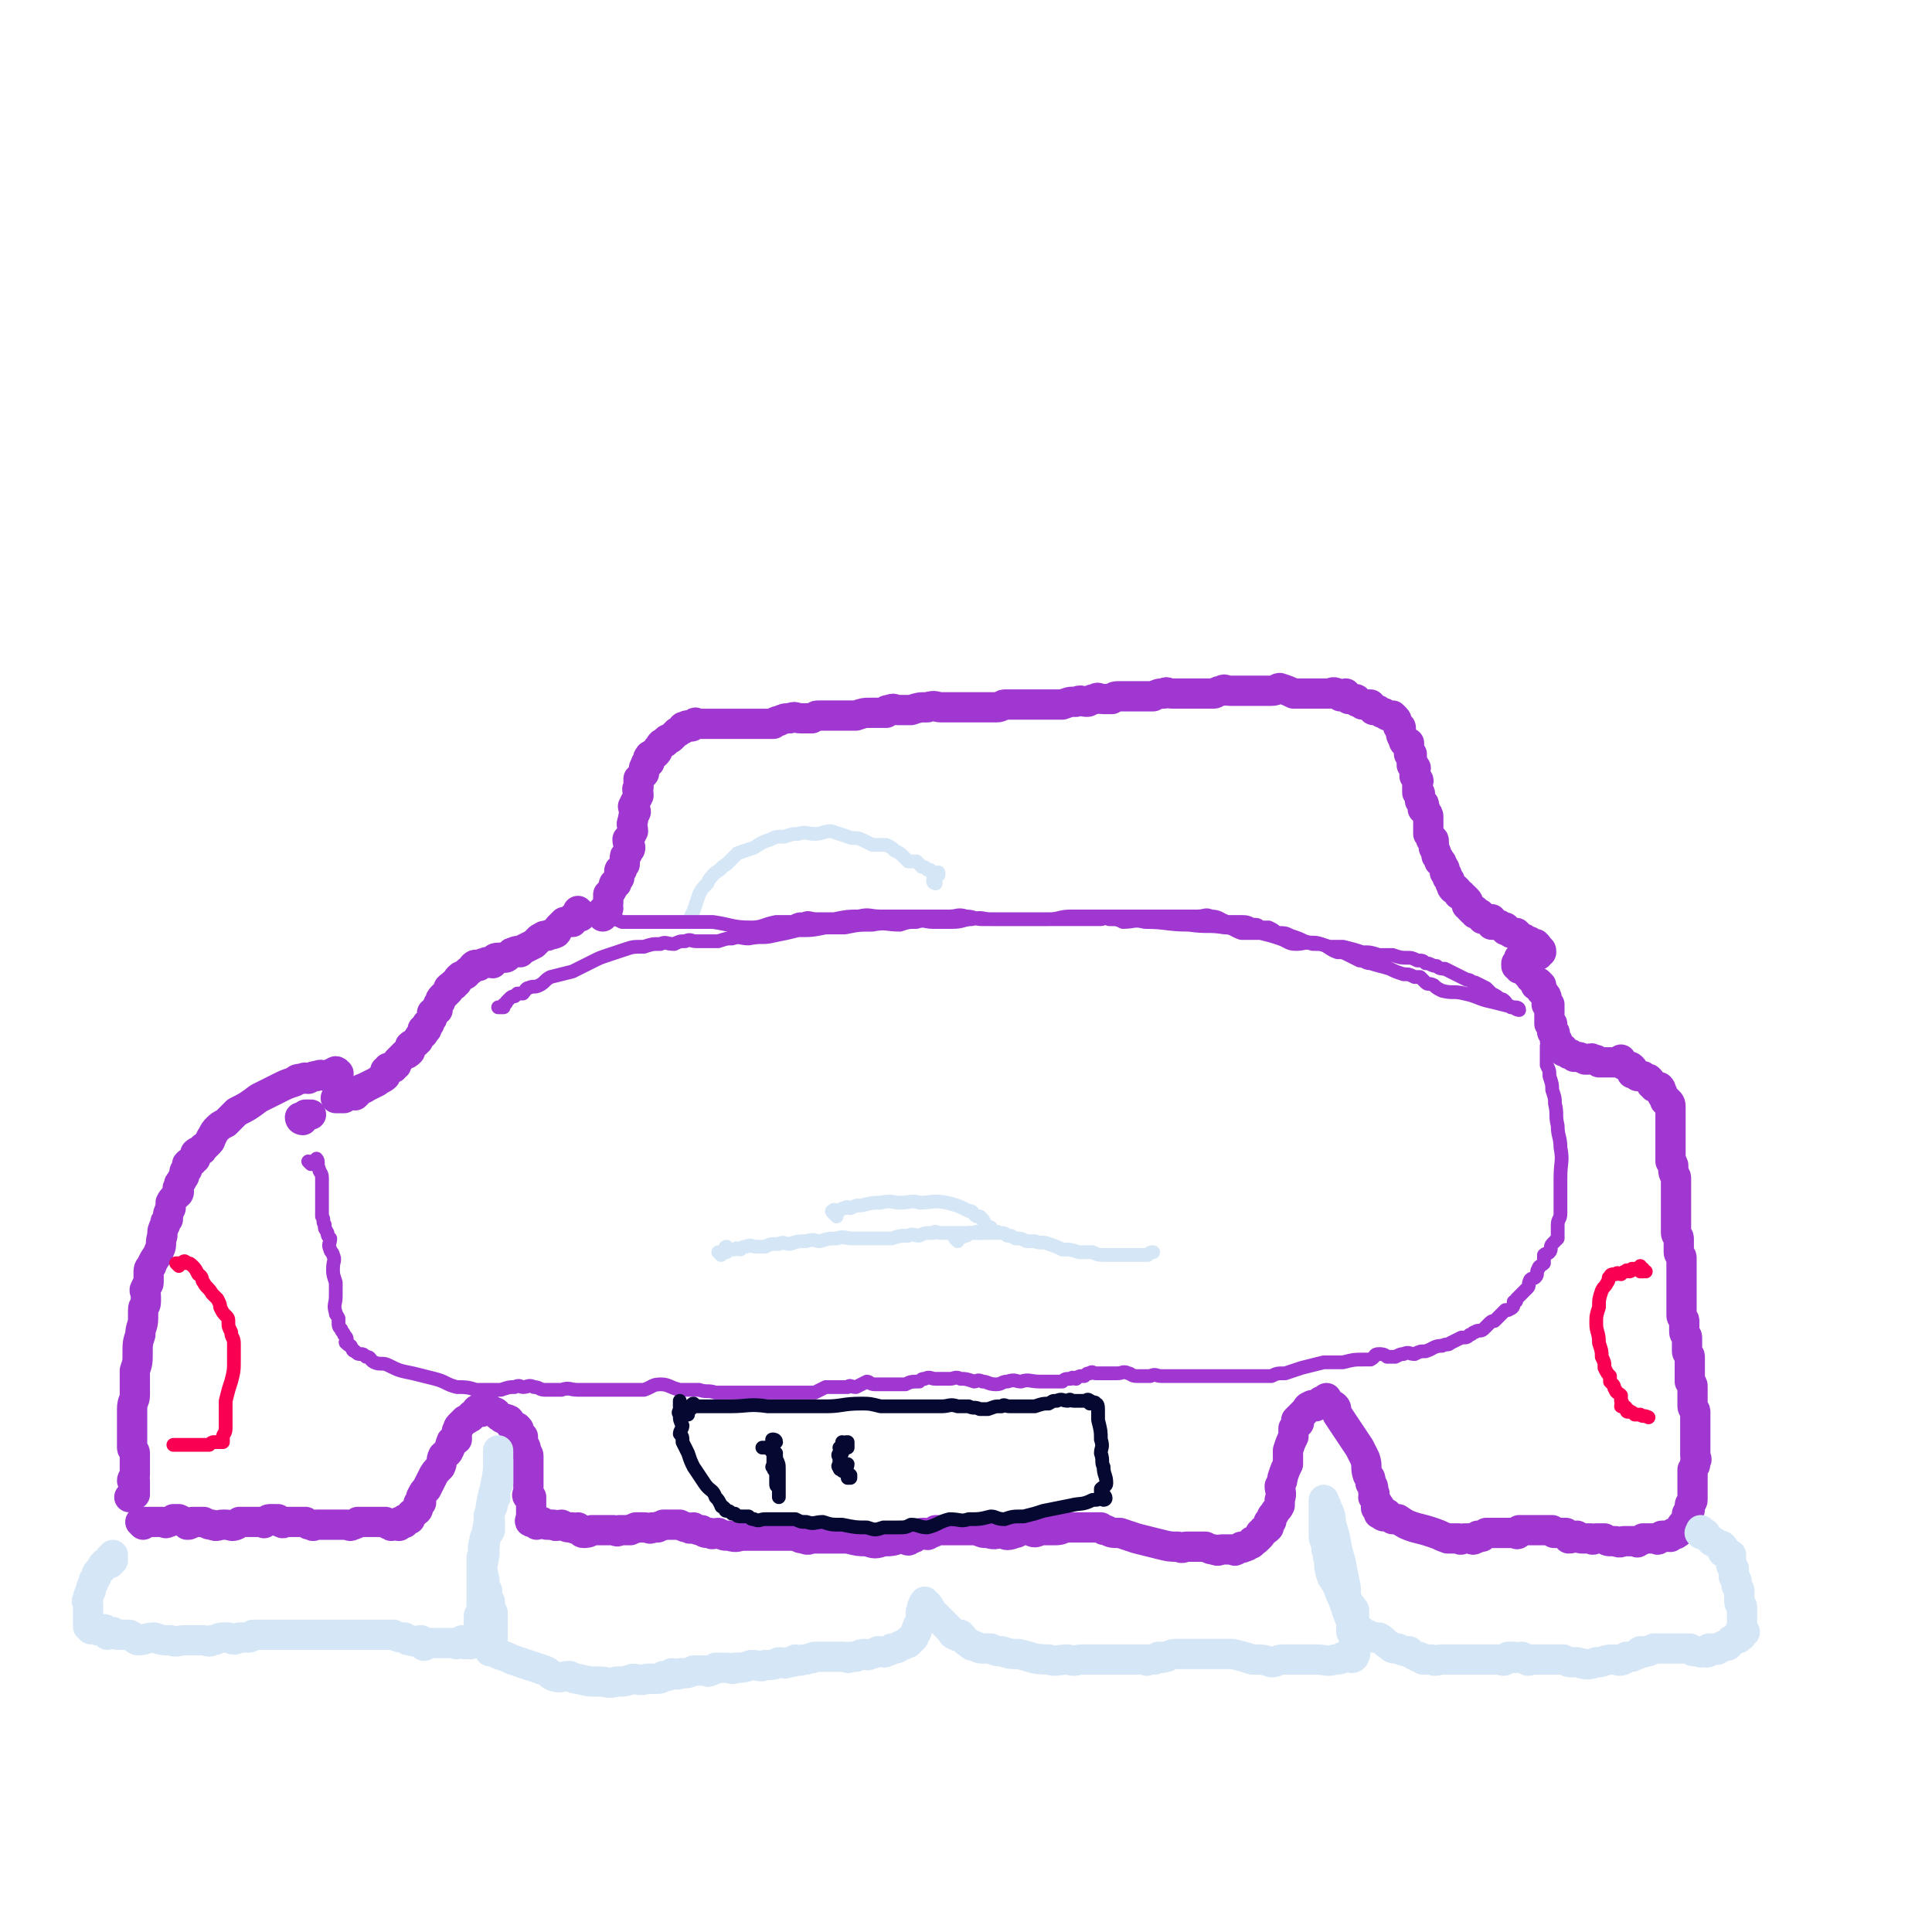 <svg viewBox='0 0 702 702' version='1.1' xmlns='http://www.w3.org/2000/svg' xmlns:xlink='http://www.w3.org/1999/xlink'><g fill='none' stroke='#9F37D0' stroke-width='11' stroke-linecap='round' stroke-linejoin='round'><path d='M110,407c0,0 -1,0 -1,-1 0,0 1,0 2,-1 1,0 1,0 2,0 '/><path d='M123,391c0,0 -1,0 -1,-1 0,0 1,0 1,0 -1,-1 -1,-1 -2,0 -1,0 -1,0 -2,1 -2,0 -2,-1 -4,0 -1,0 -1,0 -3,1 -1,0 -1,-1 -2,0 -2,0 -2,0 -3,1 -3,1 -3,1 -5,2 -4,2 -4,2 -8,4 -4,3 -4,3 -8,5 -2,2 -2,2 -4,4 -2,1 -2,1 -3,2 -1,1 -1,1 -2,3 -1,1 0,1 -1,2 -1,1 -1,1 -2,2 -1,0 0,1 -1,1 -1,1 -1,0 -2,1 0,1 0,1 0,2 0,0 -1,0 -1,1 -1,0 -1,0 -2,1 0,1 0,1 0,1 0,1 0,1 0,1 0,0 -1,0 -1,1 0,0 0,1 0,1 0,1 -1,1 -1,2 -1,1 -1,1 -1,2 -1,1 0,1 0,2 0,1 -1,1 -1,1 -1,2 -1,1 -2,3 0,1 0,1 0,2 -1,2 -1,2 -1,4 -1,1 -1,1 -1,2 -1,2 -1,2 -1,4 -1,3 0,3 -1,5 -1,3 -2,3 -3,6 -1,1 -1,1 -1,3 0,1 0,1 0,3 0,1 -1,1 -1,2 -1,1 0,1 0,3 0,1 0,1 0,2 0,2 -1,1 -1,3 0,1 0,1 0,3 0,3 -1,3 -1,6 -1,3 -1,3 -1,7 0,3 0,3 -1,6 0,5 0,5 0,9 0,2 -1,2 -1,5 0,2 0,2 0,4 0,2 0,2 0,3 0,1 0,1 0,2 0,1 0,1 0,3 0,0 0,0 0,1 0,1 0,1 0,1 0,1 1,1 1,2 0,0 0,0 0,1 0,1 0,1 0,2 0,1 0,1 0,2 0,0 0,0 0,1 0,1 0,1 0,2 0,1 -1,1 -1,2 0,0 1,0 1,0 0,0 0,1 0,1 0,0 0,0 0,1 0,1 0,1 0,2 0,0 0,0 0,1 -1,0 -1,0 -2,1 '/><path d='M52,554c0,0 -1,-1 -1,-1 1,0 1,0 2,0 0,1 0,0 1,0 1,0 1,0 2,0 2,0 2,0 3,0 1,0 1,1 2,0 1,0 1,0 2,-1 1,0 1,0 2,0 2,1 2,1 3,2 1,0 1,0 2,-1 1,0 1,0 3,0 0,0 0,0 1,0 2,1 2,1 3,1 2,1 2,0 4,0 1,0 1,0 1,0 2,0 2,1 4,0 0,0 0,0 1,-1 1,0 1,0 2,0 1,0 1,0 2,0 1,0 1,0 2,0 1,0 1,0 1,0 1,0 1,0 1,0 1,0 1,1 1,0 1,0 1,-1 2,-1 1,0 1,0 2,0 1,1 1,0 1,0 1,1 0,1 1,1 1,1 1,0 2,0 0,0 0,0 1,0 0,0 0,0 1,0 1,0 1,0 2,0 1,0 1,0 1,0 1,0 1,0 2,0 0,0 0,0 0,0 1,1 1,1 2,1 1,1 1,0 2,0 0,0 0,0 1,0 1,0 1,0 1,0 1,0 1,0 2,0 1,0 1,0 2,0 1,0 1,0 2,0 1,0 1,0 1,0 1,0 1,0 2,0 1,0 1,1 2,0 1,0 1,0 2,-1 0,0 1,0 1,0 1,0 1,0 1,0 1,0 1,0 2,0 0,0 0,0 0,0 1,0 1,0 2,0 0,0 0,0 0,0 1,0 1,0 2,0 1,0 1,0 1,0 1,0 1,0 1,0 1,1 1,1 2,1 0,1 1,0 1,0 1,0 1,0 2,0 0,0 0,1 0,0 1,0 0,0 0,-1 1,0 1,0 1,0 1,0 1,1 1,0 0,0 0,0 0,-1 0,0 1,0 2,0 0,-1 0,-1 0,-1 1,-1 0,-1 1,-1 0,-1 1,0 1,-1 1,0 1,-1 1,-2 0,-1 0,-1 1,-1 0,-1 0,-1 0,-2 1,-2 1,-2 2,-3 1,-2 1,-2 2,-4 1,-2 1,-2 3,-4 1,-2 0,-2 1,-4 1,-1 2,-1 2,-2 1,-1 0,-1 1,-3 0,-1 1,0 2,-1 0,-2 0,-2 0,-3 1,-1 0,-1 1,-2 1,-1 1,-1 2,-2 1,0 1,-1 2,-1 0,-1 1,-1 1,-1 1,-1 1,-2 2,-2 0,0 1,1 1,1 0,-1 0,-1 1,-1 0,-1 0,0 1,0 1,0 1,0 2,1 2,0 1,1 3,2 1,1 1,0 3,1 1,1 0,2 1,2 1,1 2,0 2,1 1,0 0,1 1,2 0,1 0,1 1,1 0,2 0,2 1,4 0,2 1,2 1,3 0,2 0,2 0,4 0,2 0,2 0,3 0,2 0,2 0,4 0,1 0,1 0,2 0,1 -1,1 0,2 0,0 0,0 1,0 0,1 0,1 0,2 0,0 0,0 0,1 0,0 0,0 0,1 0,0 0,0 0,0 0,2 0,2 0,3 0,0 0,0 0,0 0,1 -1,2 0,2 0,0 1,-1 1,-1 1,1 0,1 1,2 0,0 1,-1 2,-1 1,1 1,1 2,1 1,0 1,0 2,0 1,1 2,0 3,0 2,1 2,1 4,1 1,1 1,0 2,0 1,1 1,2 2,2 1,0 2,0 3,-1 1,0 1,0 3,0 0,0 0,0 1,0 2,0 2,0 4,0 1,0 1,1 2,0 2,0 2,0 4,0 1,-1 1,0 2,-1 2,0 2,0 3,0 2,0 2,1 3,0 1,0 1,0 2,0 1,-1 1,0 2,-1 1,0 1,0 2,0 1,0 1,0 2,0 1,0 1,0 2,0 2,1 2,1 3,1 1,1 1,0 2,0 2,1 1,1 3,1 1,1 1,1 3,1 1,1 1,0 3,0 2,1 2,1 4,1 3,1 3,0 5,0 2,0 2,0 5,0 2,0 2,0 4,0 2,0 2,0 3,0 2,0 2,0 4,0 2,0 2,0 3,0 2,1 2,1 3,1 2,1 2,0 3,0 3,0 3,0 5,0 4,0 4,0 8,0 4,1 4,1 7,1 3,1 3,1 6,0 3,0 3,0 6,-1 1,0 1,0 2,0 1,1 1,1 2,0 1,0 1,0 2,-1 1,0 1,-1 2,-1 1,0 1,0 1,0 1,1 1,1 2,0 1,0 1,0 2,-1 1,0 1,0 2,0 2,0 2,0 4,0 2,0 2,0 3,0 3,0 3,0 6,0 2,1 2,1 4,1 3,1 3,0 5,0 2,1 2,1 5,0 1,0 1,-1 2,-1 2,0 2,0 3,0 2,1 2,1 4,0 2,0 2,0 4,0 3,0 3,0 5,-1 2,0 2,0 3,0 2,0 2,0 4,0 2,0 2,0 3,0 2,0 2,0 3,0 1,1 1,1 2,1 2,1 2,1 5,1 3,1 3,1 6,2 4,1 4,1 8,2 4,1 4,1 7,1 2,1 2,0 3,0 2,0 2,0 3,0 2,0 2,0 4,0 2,1 2,1 3,1 2,1 2,0 3,0 1,0 1,0 2,0 1,0 1,0 2,0 0,0 1,1 1,0 1,0 1,0 2,-1 0,0 0,1 1,0 1,0 1,0 2,-1 1,0 1,0 1,-1 1,0 1,0 2,-1 0,0 0,0 1,-1 0,0 0,0 0,-1 1,0 1,0 1,-1 1,0 1,0 2,-1 0,0 0,-1 0,-2 1,0 1,0 1,-1 0,-1 0,-1 1,-2 1,-2 1,-1 2,-3 0,-1 0,-1 0,-2 1,-3 0,-3 0,-5 1,-2 1,-2 1,-3 1,-3 1,-3 2,-5 0,-3 0,-3 0,-5 1,-3 1,-3 2,-5 0,-2 0,-2 0,-3 1,-1 1,-1 2,-2 0,0 -1,-1 -1,-1 1,-1 1,-1 2,-2 0,0 0,0 0,0 1,-1 1,-1 1,-1 1,-1 1,-2 2,-2 1,-1 1,0 2,0 0,-1 0,0 0,0 1,-1 1,-1 1,-1 1,-1 1,-1 2,-1 1,0 1,-1 1,-1 0,0 0,1 1,2 0,1 1,0 2,1 1,1 0,1 1,3 2,3 2,3 4,6 2,3 2,3 4,6 1,2 1,2 2,4 1,3 0,3 1,6 1,1 1,1 1,3 1,1 1,1 1,3 1,1 0,1 0,2 1,1 1,1 1,2 1,0 0,0 0,1 0,0 0,1 0,1 1,0 1,-1 1,-1 1,1 0,1 0,2 0,0 0,0 0,1 1,0 1,1 2,1 0,0 0,-1 1,-1 1,1 1,1 2,2 1,0 1,0 2,0 3,2 3,2 6,3 4,1 4,1 7,2 3,1 2,1 5,2 2,0 2,0 4,0 1,1 1,0 2,0 1,0 1,0 2,0 0,0 0,0 0,0 1,0 1,1 2,0 1,0 0,0 1,-1 1,0 1,1 2,0 0,0 0,0 1,-1 2,0 2,0 3,0 1,0 1,0 2,0 1,0 1,0 2,0 0,0 0,0 1,0 1,0 1,0 2,0 1,0 1,1 2,0 0,0 0,0 0,-1 1,0 1,0 2,0 1,0 1,0 2,0 0,0 0,0 1,0 0,0 0,0 1,0 0,0 0,0 1,0 1,0 1,0 2,0 0,0 0,0 1,0 1,0 1,0 2,0 1,1 0,1 1,1 2,0 2,0 4,0 1,1 0,1 1,2 2,0 2,-1 3,-1 1,1 1,1 2,1 1,0 1,0 3,0 1,1 1,0 2,0 2,0 2,0 3,0 1,1 1,1 3,1 1,0 1,0 1,0 2,1 2,0 3,0 1,0 1,0 2,0 1,0 1,0 2,0 1,0 1,1 1,0 1,0 1,0 2,-1 1,0 1,0 2,0 0,0 0,0 0,0 1,0 1,0 1,0 1,0 1,0 2,0 0,0 0,1 1,0 1,0 0,-1 1,-1 1,0 1,0 2,0 0,1 0,0 1,0 0,0 0,1 0,0 1,0 0,0 1,-1 0,0 0,0 1,0 0,0 0,1 0,0 1,0 1,0 1,-1 0,0 0,0 1,-1 0,-1 0,-1 1,-1 0,0 0,0 0,-1 0,0 0,0 1,-1 0,-1 0,-1 0,-2 1,-1 1,-1 1,-2 0,0 0,-1 0,-1 0,-1 1,-1 1,-2 0,-1 0,-1 0,-2 0,0 0,0 0,-1 0,0 0,0 0,-1 0,-1 0,-1 0,-2 0,-1 0,-1 0,-1 0,-1 0,-1 0,-1 0,-2 0,-2 0,-3 1,-2 1,-1 1,-3 1,-1 0,-1 0,-2 0,-1 0,-1 0,-2 0,-1 0,-1 0,-2 0,-2 0,-2 0,-3 0,-1 0,-1 0,-2 0,-1 0,-1 0,-2 0,-1 0,-1 0,-2 0,-1 0,-1 0,-2 0,0 0,-1 0,-1 0,-1 -1,-1 -1,-2 0,-1 0,-1 0,-2 0,-1 0,-1 0,-2 0,0 0,0 0,-1 0,-1 0,-1 0,-2 0,0 0,0 0,0 0,-1 0,-1 -1,-2 0,-1 0,-1 0,-2 0,-1 0,-1 0,-2 0,0 0,0 0,-1 0,-1 0,-1 0,-2 0,-1 0,-1 0,-2 0,-1 -1,-1 -1,-2 0,0 0,0 0,-1 0,-1 0,-1 0,-2 0,-1 0,-1 0,-2 0,-1 -1,-1 -1,-2 0,-1 0,-1 0,-2 0,-1 0,-1 0,-2 0,-1 -1,-1 -1,-2 0,-1 0,-1 0,-2 0,-1 0,-1 0,-2 0,-2 0,-2 0,-3 0,-1 0,-1 0,-2 0,-1 0,-1 0,-2 0,0 0,0 0,-1 0,-1 0,-1 0,-2 0,-1 0,-1 0,-2 0,-1 0,-1 0,-2 0,0 0,0 0,-1 0,-1 0,-1 0,-2 0,-1 -1,-1 -1,-2 0,0 0,0 0,-1 0,-1 0,-1 0,-2 0,-1 0,-1 0,-2 0,-1 -1,-1 -1,-2 0,0 0,0 0,-1 0,-1 0,-1 0,-2 0,-1 0,-1 0,-2 0,0 0,0 0,0 0,-1 0,-1 0,-2 0,-1 0,-1 0,-1 0,0 0,0 0,0 0,-1 0,-1 0,-2 0,0 0,0 0,0 0,-2 0,-2 0,-3 0,0 0,0 0,0 0,-1 0,-1 0,-1 0,-1 0,-1 0,-2 0,-1 0,-1 0,-2 0,-1 0,-1 0,-2 0,-1 -1,-1 -1,-3 0,-1 0,-1 0,-1 0,-1 0,-1 -1,-2 0,-1 0,-1 0,-2 0,-1 0,-1 0,-3 0,-1 0,-1 0,-1 0,-1 0,-1 0,-2 0,-1 0,-1 0,-2 0,-1 0,-1 0,-3 0,0 0,0 0,-1 0,-1 0,-1 0,-2 0,-1 0,-1 0,-2 0,0 0,0 0,0 0,-1 0,-1 0,-1 0,-2 0,-2 -1,-3 0,0 0,0 -1,0 0,-1 0,-1 -1,-2 0,-1 0,0 0,-1 -1,-1 0,-1 -1,-2 -1,0 -1,0 -2,0 0,-1 0,-1 -1,-1 0,-1 0,-1 -1,-2 -1,0 -1,0 -2,-1 -1,0 -1,0 -2,0 -1,-1 -1,-1 -2,-1 0,-1 1,-1 0,-2 -1,-1 -1,0 -2,-1 -1,0 0,0 -1,0 0,-1 -1,-1 -1,-1 0,0 0,-1 0,-1 0,0 0,1 -1,1 0,0 -1,0 -1,0 -1,0 -1,0 -1,0 -1,0 -1,0 -1,0 -1,0 -1,0 -2,0 0,0 0,0 0,0 -1,0 -1,0 -1,0 0,0 0,0 -1,0 -1,-1 -1,-1 -2,-1 -1,-1 -1,0 -2,0 0,0 0,0 -1,0 -2,-1 -2,-1 -4,-1 -1,-1 -1,-1 -2,-1 -1,-1 -1,-1 -2,-1 0,0 0,-1 0,-1 -1,0 -1,0 -1,0 0,-1 0,-1 -1,-1 0,-1 0,0 0,0 0,-1 0,-1 0,-1 0,-1 0,-1 -1,-1 0,-1 0,-1 0,-1 0,-1 0,-1 0,-1 0,-1 0,-1 -1,-1 0,-1 0,-1 0,-1 0,-1 0,-1 0,-2 0,0 -1,0 -1,0 0,-1 0,-1 0,-2 0,-1 0,-1 0,-2 0,-1 0,-1 0,-2 0,0 0,0 0,-1 0,0 -1,0 -1,0 0,-1 0,-1 0,-2 0,0 0,0 0,0 0,-1 0,-1 -1,-2 0,-1 -1,-1 -1,-1 0,-1 0,-1 0,-2 0,0 0,0 -1,-1 0,0 0,1 -1,1 0,-1 0,-2 -1,-2 0,-1 -1,0 -1,-1 -1,-1 -1,-1 -1,-1 -1,-1 0,-1 -1,-2 -1,0 -1,0 -2,0 0,-1 0,-1 -1,-1 0,-1 0,0 0,0 0,-1 0,-1 0,-1 1,-1 1,0 1,0 1,-1 0,-2 0,-2 0,0 1,1 1,1 1,0 1,0 2,0 1,-1 1,-1 1,-1 1,-1 1,-1 2,-1 0,0 1,0 1,0 0,-1 -1,-1 -1,-1 0,-1 1,0 2,0 0,-1 0,-1 -1,-1 0,-1 0,-1 -1,-2 0,0 0,0 -1,0 -1,-1 -1,-1 -2,-1 -1,-1 -1,-1 -2,-1 -1,-1 -1,-1 -2,-2 -1,0 -1,0 -2,0 -1,-1 -1,-1 -2,-1 0,0 0,0 0,-1 -1,0 0,0 -1,0 -1,-1 -1,-1 -2,-1 -1,0 -1,0 -2,0 0,-1 1,-1 0,-2 0,0 -1,0 -2,0 0,0 -1,0 -1,0 -1,0 0,-1 -1,-1 0,-1 0,-1 -1,-1 0,0 -1,0 -1,0 0,-1 0,-1 0,-1 0,-1 -1,0 -1,0 -1,-1 -1,-1 -1,-1 0,-1 -1,-1 -1,-1 0,-1 1,-1 0,-2 0,0 0,0 -1,-1 0,0 -1,0 -1,-1 0,0 0,0 -1,0 0,-1 0,-1 -1,-2 0,0 -1,0 -1,0 -1,-1 0,-1 -1,-2 0,-1 0,-1 -1,-2 0,-1 0,-1 -1,-2 0,-2 0,-1 -1,-3 0,0 0,-1 -1,-1 0,-1 0,-1 -1,-2 0,-1 0,-1 -1,-3 0,-1 0,-1 0,-2 0,-1 0,-1 -1,-1 0,-1 0,-1 -1,-2 0,-1 0,-1 0,-2 0,0 0,0 0,-1 0,-1 0,-1 0,-2 0,0 0,0 0,-1 0,0 0,0 0,0 0,-1 0,-1 -1,-2 0,-1 0,-1 -1,-1 0,-1 1,-2 0,-2 0,-1 -1,-1 -1,-1 0,-1 0,-1 0,-2 0,-1 0,-1 -1,-1 0,-1 0,-1 0,-2 0,-1 0,-1 0,-1 0,-1 1,-1 0,-2 0,0 0,0 -1,-1 0,-1 0,-1 0,-2 0,-1 1,-1 0,-1 0,-1 0,-1 -1,-1 0,-1 0,-1 0,-2 0,0 0,0 0,-1 0,0 0,0 0,-1 0,0 0,0 -1,0 0,-1 0,-1 0,-1 0,-1 0,-1 0,-2 0,0 0,0 0,-1 '/><path d='M511,270c0,0 -1,0 -1,-1 0,0 0,0 0,0 0,-1 -1,-1 -1,-3 0,0 0,-1 0,-1 0,-1 0,-1 -1,-1 0,-1 0,-1 0,-1 -1,-1 0,-1 -1,-2 0,0 0,0 -1,-1 0,0 0,0 -1,0 0,0 0,0 -1,0 -1,-1 -1,-1 -2,-1 -1,-1 -1,-1 -2,-1 0,0 0,0 -1,0 0,-1 0,-1 -1,-2 -1,0 -2,0 -3,0 -1,-1 -1,-1 -2,-1 0,-1 0,-1 -1,-1 -1,0 -1,0 -2,0 -1,-1 0,-1 -1,-2 -1,0 -1,1 -2,1 0,0 0,-1 -1,-1 -2,-1 -2,0 -3,0 -2,0 -2,0 -3,0 -3,0 -3,0 -5,0 -3,0 -3,0 -5,0 -2,-1 -2,-1 -5,-2 -1,0 -1,1 -3,1 -1,0 -1,0 -3,0 -1,0 -1,0 -2,0 -1,0 -1,0 -2,0 -1,0 -1,0 -2,0 -1,0 -1,0 -2,0 0,0 0,0 -1,0 -1,0 -1,0 -2,0 0,0 0,0 -1,0 -2,0 -2,-1 -3,0 -2,0 -2,1 -3,1 -2,0 -2,0 -3,0 -2,0 -2,0 -4,0 -2,0 -2,0 -4,0 -2,0 -2,0 -4,0 -2,0 -2,-1 -3,0 -2,0 -2,0 -4,1 -2,0 -2,0 -3,0 -2,0 -2,0 -3,0 -2,0 -2,0 -3,0 -2,0 -2,0 -3,0 -2,0 -2,0 -3,1 -2,0 -2,0 -3,0 -2,0 -2,-1 -3,0 -2,0 -2,1 -3,1 -2,0 -2,-1 -4,0 -3,0 -2,0 -5,1 -2,0 -2,0 -5,0 -1,0 -1,0 -2,0 -1,0 -1,0 -2,0 -1,0 -1,0 -2,0 -1,0 -1,0 -2,0 -1,0 -1,0 -2,0 -1,0 -1,0 -2,0 -1,0 -1,0 -2,0 -1,0 -1,0 -2,0 -1,0 -1,1 -3,1 -1,0 -1,0 -2,0 -1,0 -1,0 -2,0 -2,0 -2,0 -3,0 -2,0 -2,0 -3,0 -1,0 -1,0 -2,0 -2,0 -2,0 -3,0 -1,0 -1,0 -2,0 -1,0 -1,0 -3,0 -2,0 -2,-1 -5,0 -3,0 -3,0 -6,1 -2,0 -2,0 -5,0 -1,0 -1,-1 -3,0 -1,0 -1,0 -1,1 -2,0 -2,0 -4,0 -1,0 -1,0 -2,0 -2,0 -2,0 -5,1 -1,0 -2,0 -3,0 -2,0 -2,0 -4,0 -2,0 -2,0 -3,0 -2,0 -2,0 -3,0 -2,0 -1,0 -3,1 -2,0 -2,0 -4,0 -2,0 -2,-1 -4,0 -2,0 -2,0 -4,1 -1,0 -1,0 -2,1 -1,0 -2,0 -3,0 -1,0 -1,0 -2,0 -1,0 -1,0 -2,0 -1,0 -1,0 -2,0 -1,0 -1,0 -2,0 -2,0 -2,0 -3,0 -1,0 -1,0 -2,0 -1,0 -1,0 -2,0 -1,0 -1,0 -2,0 -1,0 -1,0 -2,0 -1,0 -1,0 -2,0 0,0 0,0 -1,0 -1,0 -1,0 -1,0 -1,0 -1,0 -2,0 0,0 0,-1 -1,0 0,0 0,1 -1,1 -1,0 -1,-1 -2,0 -1,0 -1,0 -1,1 -1,0 -1,1 -2,1 -1,1 -1,1 -2,2 -1,1 -1,0 -2,1 0,0 0,1 -1,1 0,0 0,0 0,0 -1,0 -1,1 -2,2 0,1 0,1 -1,2 -1,0 -1,0 -1,0 -1,1 0,1 0,1 -1,0 -1,-1 -1,0 -1,0 0,1 0,2 -1,0 -1,0 -1,0 -1,1 0,1 0,1 -1,1 -1,1 -1,1 0,1 0,1 0,2 -1,1 -1,1 -2,2 0,1 0,1 0,3 -1,1 0,1 0,3 -1,2 -1,2 -2,4 0,1 1,1 1,2 -1,2 -1,2 -1,3 -1,2 0,2 0,4 -1,2 -1,2 -2,3 0,2 1,2 1,3 0,1 -1,1 -1,2 -1,1 -1,1 -1,2 0,1 0,1 0,2 -1,1 -1,1 -1,2 -1,0 -1,0 -1,1 0,0 0,0 0,1 0,1 0,1 0,1 -1,1 -1,1 -1,2 -1,0 -1,0 -1,1 -1,2 -1,2 -2,3 0,2 0,2 0,3 -1,1 0,1 0,2 -1,1 -1,0 -2,1 0,1 0,1 0,2 '/><path d='M211,332c0,0 -1,-1 -1,-1 0,0 1,1 1,2 -1,0 -2,-1 -2,0 -1,0 -1,1 -1,2 -1,0 -2,0 -3,0 -1,1 -1,1 -2,2 -1,1 0,1 -1,2 -2,1 -2,0 -3,1 -2,0 -1,0 -3,1 -1,1 -1,1 -2,2 -2,1 -2,1 -4,2 0,0 0,0 -1,1 -1,0 -1,-1 -2,0 -1,0 -1,0 -2,1 -1,1 -1,1 -2,1 -1,0 -1,0 -1,0 -2,0 -2,0 -3,1 0,0 0,1 0,1 -1,0 -2,-1 -3,0 -1,0 -1,0 -2,1 -1,0 -1,-1 -2,0 -1,1 0,1 -2,2 -1,2 -2,1 -3,2 -1,1 -1,1 -1,2 -1,0 -1,0 -1,1 -1,0 -1,0 -2,1 0,1 0,1 0,1 -1,1 -1,1 -2,2 -1,1 -1,1 -1,2 -1,1 -1,1 -1,3 -1,1 -1,0 -2,1 0,1 0,1 0,2 -1,1 -1,1 -1,2 -1,0 -1,0 -1,1 0,0 0,1 0,1 0,0 -1,-1 -1,0 -1,0 0,0 0,1 0,1 -1,1 -1,1 -1,1 -1,1 -1,2 -1,1 -1,1 -1,1 -1,1 -1,0 -2,1 0,0 0,1 0,2 -1,1 -1,1 -2,1 -1,1 -1,1 -2,2 -1,1 -1,1 -1,2 -1,0 -1,0 -1,1 -1,0 -1,0 -2,0 0,1 0,1 -1,1 0,1 0,1 0,2 -1,1 -2,1 -3,2 -2,1 -2,1 -4,2 -1,1 -1,0 -2,1 -1,1 -1,1 -2,2 -2,0 -2,-1 -3,0 -1,0 0,0 -1,1 -1,0 -1,0 -2,0 0,0 0,0 -1,0 '/></g>
<g fill='none' stroke='#D5E6F7' stroke-width='11' stroke-linecap='round' stroke-linejoin='round'><path d='M41,567c0,0 0,0 -1,-1 0,0 1,-1 1,-1 0,0 0,1 0,1 0,1 0,1 -1,2 -1,0 -1,0 -2,0 -1,1 -1,1 -1,2 -1,1 -2,1 -2,3 -1,1 -1,1 -1,2 -1,2 -1,2 -1,3 -1,2 -1,2 -1,3 -1,1 0,1 0,2 0,1 0,1 0,1 0,1 0,1 0,1 0,1 0,1 0,2 0,1 0,1 0,1 0,1 0,1 0,2 0,1 0,1 0,1 0,0 1,0 1,0 0,1 0,1 0,1 0,0 1,-1 1,-1 0,1 0,1 1,1 1,1 1,0 2,0 0,0 1,0 1,0 1,1 1,2 1,2 1,0 1,-1 2,-1 1,1 1,1 3,1 1,0 1,0 3,0 2,1 1,1 3,2 3,0 3,-1 6,-1 3,1 3,1 6,1 2,1 3,0 5,0 2,0 2,0 3,0 2,0 2,0 4,0 1,0 2,1 3,0 2,0 2,-1 4,-1 1,0 1,0 2,0 2,1 2,1 4,0 1,0 1,0 3,0 1,0 1,0 2,-1 3,0 3,0 5,0 2,0 2,0 4,0 1,0 1,0 3,0 2,0 2,0 3,0 2,0 2,0 4,0 2,0 2,0 4,0 1,0 1,0 2,0 1,0 1,0 2,0 2,0 2,0 3,0 2,0 2,0 4,0 1,0 1,0 2,0 2,0 2,0 3,0 2,0 2,0 3,0 1,0 1,0 2,0 1,0 1,0 2,0 1,0 1,0 2,0 2,0 2,0 3,0 2,1 2,1 4,1 1,1 1,1 2,1 2,1 2,0 4,0 0,1 0,1 1,2 1,0 1,-1 2,-1 1,0 1,0 1,0 1,0 1,0 2,0 1,0 1,0 2,0 1,0 1,0 1,0 1,0 1,0 2,0 1,0 1,0 2,0 0,0 0,1 0,0 1,0 1,0 2,-1 0,0 0,0 0,0 1,1 0,1 1,1 0,1 0,0 1,0 1,0 1,1 1,0 1,0 1,0 1,-1 1,0 1,0 1,-1 1,-1 1,-1 1,-2 0,-1 0,-1 0,-2 0,-2 0,-2 0,-4 1,-2 1,-2 1,-4 0,-3 0,-3 0,-6 0,-3 0,-3 0,-6 0,-3 0,-3 0,-5 1,-3 0,-3 1,-6 0,-2 1,-2 2,-4 0,-1 0,-2 0,-3 0,-2 -1,-2 0,-3 0,-2 1,-2 1,-3 0,-1 0,-1 0,-2 0,-1 1,0 1,-1 0,-2 -1,-2 0,-3 0,-1 1,-1 1,-2 0,-1 0,-1 0,-2 0,-1 0,-1 0,-1 0,-1 0,-1 0,-2 0,-2 0,-2 0,-3 0,-1 0,-1 0,-2 0,0 0,0 0,-1 0,-1 0,-1 0,-1 0,0 0,1 0,2 0,2 0,2 0,5 -1,8 -2,8 -3,16 -1,8 -2,8 -2,15 -1,5 -1,5 0,9 0,2 0,2 1,4 0,1 0,1 0,1 0,1 0,1 0,1 0,0 0,0 0,0 0,1 -1,1 0,2 0,0 1,0 1,0 0,1 0,1 0,2 0,1 0,1 1,2 0,1 0,1 0,2 0,0 0,0 0,1 0,1 0,1 0,1 0,1 0,1 0,2 0,1 0,1 0,2 0,1 0,1 0,2 -1,1 -1,1 -2,2 0,0 1,0 1,1 0,0 0,0 0,1 0,0 0,-1 1,-1 1,1 1,1 2,2 3,1 3,1 5,2 3,1 3,1 6,2 3,1 3,1 6,2 2,1 1,1 3,2 3,1 3,0 6,0 2,1 2,1 3,1 4,1 4,1 7,1 4,0 4,1 7,0 3,0 3,0 6,-1 2,0 2,1 5,0 1,0 1,0 3,0 2,0 2,0 3,-1 2,0 2,0 3,-1 2,0 2,1 3,0 3,0 3,0 5,-1 2,0 2,0 4,0 1,0 1,1 2,0 1,0 1,0 2,-1 2,0 2,0 4,0 2,0 2,1 3,0 3,0 3,0 6,-1 3,0 3,1 5,0 3,0 3,0 5,-1 2,0 2,1 3,0 2,0 2,0 3,-1 1,0 1,1 3,0 0,0 0,0 1,0 2,-1 2,0 3,-1 1,0 1,0 2,0 1,0 1,0 2,0 2,0 2,0 3,0 2,0 2,0 3,0 2,0 2,1 3,0 1,0 1,0 2,0 2,-1 2,-1 3,-1 1,0 1,1 2,0 1,0 1,0 3,-1 1,0 1,0 1,0 1,0 1,1 2,0 1,0 1,0 2,-1 0,0 0,0 1,0 1,0 1,0 2,-1 1,0 1,0 2,-1 0,0 0,0 1,0 0,-1 0,-1 1,-1 1,-1 1,-1 1,-1 0,-1 0,-1 1,-2 0,-1 0,0 0,-1 1,-1 0,-1 1,-2 0,-1 1,-1 1,-2 0,-1 -1,-2 0,-3 0,0 0,0 0,-1 1,0 0,0 1,-1 0,-1 0,-1 0,-1 0,0 -1,1 0,1 0,1 0,0 1,0 1,1 1,2 2,3 1,1 1,1 2,2 1,1 1,1 3,3 1,1 1,1 1,1 1,1 1,2 2,2 1,1 1,0 2,0 1,1 1,2 3,3 1,1 1,1 2,1 2,1 2,1 3,1 2,0 2,0 3,0 2,1 2,1 4,1 3,1 3,1 6,1 5,1 5,2 11,2 3,1 3,0 7,0 3,1 3,0 5,0 2,0 2,0 4,0 2,0 2,0 4,0 2,0 2,0 3,0 2,0 2,0 4,0 1,0 1,0 2,0 1,0 1,0 2,0 1,0 1,0 2,0 1,0 1,0 2,0 0,0 1,1 1,0 1,0 1,0 2,0 1,0 1,0 2,-1 1,0 1,1 2,0 0,0 0,0 1,0 2,-1 2,-1 4,-1 2,0 2,0 5,0 2,0 2,0 5,0 3,0 3,0 5,0 3,0 3,0 5,0 4,1 4,1 7,2 4,0 4,0 7,1 2,0 2,-1 4,-1 3,0 3,0 5,0 4,0 4,0 7,0 4,0 4,1 7,0 2,0 2,0 3,-1 1,0 1,0 2,0 1,0 1,1 2,0 0,0 0,0 0,-1 1,0 0,0 0,-1 0,0 0,0 0,-1 0,-1 0,-1 0,-2 0,-1 0,-1 0,-2 0,-1 0,-1 -1,-2 0,-2 0,-2 0,-4 -1,-2 -1,-2 -2,-5 -1,-3 -1,-3 -2,-5 -1,-3 -1,-3 -3,-6 -1,-3 -1,-3 -1,-6 -1,-2 0,-2 -1,-4 0,-3 -1,-3 -1,-5 0,-1 0,-1 0,-2 0,-1 0,-1 0,-2 0,-1 0,-1 0,-2 0,-1 0,-1 0,-2 0,-1 0,-1 0,-1 0,-1 0,-1 0,-2 0,-1 0,-2 0,-2 0,0 0,1 0,1 1,1 1,1 1,2 2,3 1,3 2,7 2,6 1,6 3,12 1,5 1,5 2,10 0,2 0,2 0,4 1,1 1,1 1,2 0,1 0,1 0,1 1,0 1,0 1,0 1,0 0,1 0,1 0,0 1,0 1,0 0,1 0,1 0,2 0,1 0,1 0,2 0,1 0,1 0,2 0,0 1,0 1,1 1,0 1,0 2,1 0,0 0,0 0,0 1,1 1,1 2,1 1,1 1,1 2,1 1,0 1,0 2,0 2,1 2,2 4,3 1,1 1,1 3,1 2,1 2,1 4,1 1,1 1,1 3,2 1,0 1,0 2,1 2,0 2,0 3,0 2,1 2,0 4,0 1,0 1,0 3,0 2,0 2,0 4,0 1,0 1,0 3,0 2,0 2,0 3,0 1,0 1,0 3,0 1,0 1,0 1,0 1,0 1,0 2,0 1,0 1,0 2,0 1,0 1,1 2,0 1,0 0,0 1,-1 1,0 1,0 2,0 1,1 1,0 3,0 1,1 1,1 2,1 0,1 1,0 1,0 2,0 2,0 3,0 1,0 1,0 2,0 1,0 1,0 2,0 2,0 2,0 5,0 2,1 2,1 5,1 4,1 4,1 7,0 3,0 3,-1 6,-1 2,0 2,1 4,0 0,0 0,0 1,-1 1,0 1,0 2,0 1,-1 1,0 2,-1 1,0 0,0 1,-1 1,0 1,1 2,0 1,0 1,0 1,0 1,-1 1,0 2,-1 0,0 0,0 1,0 0,0 0,0 0,0 1,0 1,0 2,0 1,0 1,0 2,0 1,0 1,0 2,0 1,0 1,0 3,0 0,0 0,0 1,0 1,0 1,0 2,0 1,1 1,1 2,1 1,0 1,0 2,0 0,1 0,0 1,0 1,0 1,1 2,0 0,0 0,0 0,-1 1,0 1,0 3,0 0,0 0,1 0,0 1,0 1,0 2,-1 0,0 0,0 1,0 1,0 1,0 1,-1 1,0 1,0 1,-1 1,0 1,0 1,0 1,-1 1,0 2,-1 0,0 0,0 0,-1 0,0 1,1 1,0 0,0 -1,0 -1,-1 0,0 1,1 2,0 0,0 -1,0 -1,-1 0,-1 0,-1 0,-2 0,0 0,0 0,-1 0,-1 0,-1 0,-1 0,-1 0,-1 0,-2 0,-1 0,-1 0,-2 0,-1 -1,-1 -1,-2 0,-1 0,-1 0,-1 0,-1 0,-1 0,-1 0,-1 0,-1 0,-1 0,0 0,0 0,-1 0,-1 -1,-1 -1,-2 0,-1 0,-1 0,-1 0,-1 0,-1 -1,-2 0,-2 0,-2 0,-3 -1,-1 -1,-1 -1,-2 0,0 0,0 0,-1 0,0 0,0 0,-1 0,0 0,0 0,-1 0,0 0,0 -1,0 -1,-1 -1,-1 -2,-1 0,-1 1,-1 0,-2 -1,-1 -1,0 -2,-1 -1,0 -1,-1 -2,-1 -1,-1 -1,-1 -2,-2 0,0 0,-1 -1,-1 -1,0 -1,1 -1,0 -1,0 0,0 0,-1 '/></g>
<g fill='none' stroke='#D5E6F7' stroke-width='5' stroke-linecap='round' stroke-linejoin='round'><path d='M262,456c0,0 -1,-1 -1,-1 0,0 1,0 2,0 0,0 0,0 0,0 1,0 1,0 1,0 0,0 -1,0 -1,0 0,-1 0,-1 1,-1 0,0 -1,-1 0,-1 0,0 0,1 1,1 1,0 1,0 2,0 1,-1 1,0 2,0 1,-1 1,-1 2,-1 2,-1 2,0 4,0 1,0 1,0 3,0 2,-1 2,-1 5,-1 2,-1 2,0 4,0 3,-1 3,-1 6,-1 3,-1 3,0 5,0 3,-1 3,-1 6,-1 3,-1 3,0 6,0 3,0 3,0 7,0 3,0 3,0 7,0 3,-1 3,-1 6,-1 2,-1 2,0 4,0 2,-1 2,-1 5,-1 1,-1 1,0 3,0 1,0 1,0 3,0 1,0 1,0 2,0 1,0 1,0 3,0 1,0 1,0 2,0 1,0 1,0 2,0 0,0 0,0 1,0 1,0 1,0 2,0 2,0 2,0 3,0 1,0 1,0 2,0 0,0 0,-1 1,0 2,0 2,0 3,1 2,0 1,0 3,1 2,0 2,0 4,1 1,0 1,0 3,0 2,1 3,0 5,1 3,1 3,1 5,2 3,0 3,0 6,1 3,0 3,0 5,0 2,1 2,1 5,1 2,0 2,0 4,0 2,0 2,0 3,0 2,0 2,0 3,0 2,0 2,0 3,0 1,0 1,0 2,0 1,-1 1,-1 2,-1 '/><path d='M348,451c0,0 -1,-1 -1,-1 1,-1 2,0 4,-1 1,0 0,-1 1,-1 1,0 1,0 2,0 1,-1 1,0 2,0 1,0 1,0 1,0 1,-1 1,-1 2,-1 1,0 1,-1 1,-1 0,0 -1,1 -2,1 0,-1 1,-2 0,-2 0,-1 0,0 0,0 -1,-1 0,-1 -1,-2 0,0 0,0 -1,-1 -1,0 -1,0 -1,0 -2,-1 -1,-2 -3,-2 -4,-2 -4,-2 -8,-3 -5,-1 -5,0 -10,0 -3,-1 -3,0 -7,0 -3,0 -3,-1 -7,0 -3,0 -3,0 -7,1 -2,0 -2,0 -4,1 -1,0 -1,-1 -2,0 -1,0 -1,0 -2,1 -1,0 -1,0 -2,0 0,0 0,-1 0,0 -1,0 -1,0 0,1 0,0 0,0 1,1 '/><path d='M340,321c0,0 -1,0 -1,-1 0,-1 1,-1 2,-2 0,0 0,-1 0,-1 -1,0 -1,1 -2,1 0,0 0,-1 0,-1 -1,-1 -1,-1 -2,-1 -1,-1 -1,-1 -2,-1 -1,-1 -1,-1 -2,-2 -1,0 -1,0 -3,0 -1,-1 -1,-1 -2,-2 -1,-1 -1,-1 -3,-2 -1,-1 -1,-1 -3,-2 -2,0 -2,0 -5,0 -2,-1 -2,-1 -4,-2 -2,-1 -3,0 -5,-1 -3,-1 -3,-1 -6,-2 -3,0 -3,1 -6,1 -3,0 -3,-1 -6,0 -2,0 -2,0 -5,1 -3,0 -3,0 -5,1 -3,1 -3,1 -6,3 -3,1 -3,1 -6,2 -2,2 -2,2 -4,4 -2,1 -2,2 -4,3 -2,2 -2,2 -3,4 -2,2 -2,2 -3,4 -1,3 -1,3 -2,6 -1,2 -1,2 -2,4 '/></g>
<g fill='none' stroke='#9F37D0' stroke-width='5' stroke-linecap='round' stroke-linejoin='round'><path d='M204,334c0,0 -1,-1 -1,-1 1,0 2,1 4,1 2,0 2,0 3,0 2,0 2,0 5,0 1,0 1,0 3,0 2,0 2,-1 4,0 2,0 2,0 4,1 3,0 3,0 5,0 3,0 3,0 5,0 5,0 5,0 10,0 7,0 7,0 13,0 7,1 7,2 14,2 4,0 4,-1 9,-2 3,0 3,0 6,0 2,-1 2,-1 4,-1 2,-1 2,0 5,0 3,0 3,0 6,0 5,-1 5,-1 9,-1 4,-1 4,0 8,0 4,0 4,0 8,0 2,0 2,0 5,0 3,0 3,0 7,0 2,0 2,0 5,0 3,0 3,-1 6,0 3,0 3,1 6,1 3,0 3,0 6,0 3,0 3,0 6,0 3,0 3,0 6,0 5,0 5,0 9,0 3,0 3,0 7,0 2,0 2,0 4,0 2,0 2,0 5,0 1,0 1,-1 3,0 3,0 3,0 5,1 4,0 4,-1 8,0 8,0 8,1 16,1 7,1 7,0 13,1 3,0 3,1 6,2 4,0 4,0 7,0 4,1 4,1 7,2 3,1 3,2 6,2 3,0 3,-1 6,0 3,0 3,0 6,1 2,0 2,0 5,0 4,1 4,1 7,2 3,0 3,0 6,1 3,0 3,0 5,0 3,1 3,1 5,1 2,0 2,0 4,1 2,0 2,0 3,1 2,0 2,1 4,1 1,1 2,1 3,1 2,1 2,1 4,2 2,1 2,1 4,2 2,0 1,1 3,1 2,1 2,1 4,2 1,1 1,1 2,2 2,1 2,1 3,2 1,0 1,0 2,1 0,0 0,1 0,1 1,0 1,0 2,1 1,0 1,0 1,0 1,1 2,1 2,1 0,-1 -1,-1 -2,-1 -4,-1 -4,-1 -8,-2 -5,-1 -5,-2 -10,-3 -4,-1 -4,0 -8,-1 -2,-1 -2,-1 -3,-2 -2,-1 -2,0 -3,-1 -1,-1 -1,-1 -2,-2 -1,0 -1,0 -2,0 -2,-1 -2,-1 -4,-1 -3,-1 -3,-1 -5,-2 -3,-1 -4,-1 -7,-2 -2,0 -2,-1 -4,-1 -2,-1 -2,-1 -4,-2 -2,-1 -2,-1 -4,-1 -3,-1 -3,-2 -6,-3 -3,-1 -3,0 -6,-1 -2,-1 -2,-1 -5,-2 -2,-1 -2,-1 -5,-1 -1,-1 -1,-1 -3,-2 -1,0 -1,0 -3,0 -1,-1 -1,-1 -3,-1 -2,-1 -2,-1 -5,-1 -2,0 -2,0 -4,0 -3,-1 -3,-2 -6,-2 -2,-1 -2,0 -5,0 -3,0 -3,0 -6,0 -6,0 -6,0 -12,0 -6,0 -6,0 -12,0 -4,0 -4,0 -9,0 -3,0 -3,0 -7,0 -4,0 -4,1 -8,1 -6,0 -6,0 -11,0 -5,0 -5,0 -10,0 -3,0 -3,-1 -7,0 -3,0 -3,1 -7,1 -3,0 -3,0 -7,0 -3,0 -3,-1 -6,0 -3,0 -3,0 -6,1 -5,0 -5,-1 -10,0 -5,0 -5,0 -10,1 -4,0 -4,0 -7,0 -5,1 -5,1 -10,1 -4,1 -4,1 -9,2 -4,1 -4,0 -9,1 -3,0 -3,-1 -6,0 -2,0 -2,0 -5,1 -3,0 -3,0 -5,0 -2,0 -2,0 -3,0 -2,0 -2,-1 -4,0 -2,0 -2,0 -4,1 -3,0 -3,-1 -5,0 -3,0 -3,0 -6,1 -4,0 -4,0 -7,1 -3,1 -3,1 -6,2 -3,1 -3,1 -5,2 -4,2 -4,2 -8,4 -4,1 -4,1 -8,2 -2,1 -2,2 -4,3 -2,1 -2,0 -4,1 -1,0 -1,1 -2,2 -1,0 -1,0 -2,0 -1,1 -1,1 -1,1 -1,0 -1,0 -2,1 0,0 0,0 -1,1 0,1 -1,1 -1,1 -1,1 0,1 0,1 -1,0 -1,0 -2,0 '/><path d='M113,423c0,0 -1,-1 -1,-1 1,0 2,1 2,1 1,-1 1,-2 1,-2 1,1 0,2 1,4 0,1 1,1 1,3 0,1 0,1 0,3 0,2 0,2 0,4 0,1 0,1 0,3 0,2 0,2 0,4 1,1 0,2 1,3 0,2 0,1 1,3 0,1 0,1 1,2 0,2 -1,2 0,4 0,1 1,1 1,2 1,2 0,2 0,5 0,2 0,2 1,5 0,3 0,3 0,5 0,3 -1,3 0,6 0,1 0,0 1,2 0,0 0,1 0,1 0,2 0,2 1,3 0,1 1,1 1,2 1,1 1,1 1,2 0,0 -1,1 0,1 0,1 1,0 1,1 1,0 0,0 1,1 0,1 1,1 1,1 1,1 1,1 2,1 1,0 1,0 2,1 2,0 1,1 3,2 2,1 3,0 5,1 4,2 4,2 9,3 4,1 4,1 8,2 4,1 4,2 8,3 3,0 4,0 7,1 3,0 3,0 5,0 2,0 2,0 4,0 3,-1 3,-1 5,-1 2,-1 2,0 3,0 2,0 2,-1 4,0 2,0 2,1 4,1 3,0 3,0 6,0 3,-1 3,0 6,0 3,0 3,0 5,0 2,0 2,0 4,0 3,0 3,0 6,0 2,0 2,0 4,0 3,0 3,0 5,0 3,-1 3,-2 6,-2 3,0 3,1 7,2 3,0 3,0 7,0 3,1 3,0 6,1 2,0 2,0 4,0 3,0 3,0 6,0 2,0 2,0 5,0 5,0 5,0 9,0 6,0 6,0 12,0 2,-1 2,-1 4,-2 2,0 2,0 4,0 2,0 2,0 4,0 1,-1 1,0 3,0 2,-1 2,-1 4,-2 1,0 1,1 3,1 3,0 3,0 5,0 3,0 3,0 6,0 2,-1 2,-1 5,-1 1,-1 1,-1 2,-1 2,-1 2,0 4,0 1,0 1,0 2,0 1,0 1,0 3,0 2,0 2,-1 4,0 2,0 2,0 5,1 1,0 1,-1 3,0 2,0 2,1 5,1 2,0 2,-1 4,-1 3,-1 3,0 5,0 3,-1 3,0 7,0 2,0 2,0 5,0 1,0 1,0 3,0 1,-1 1,-1 3,-1 1,-1 1,0 2,0 1,-1 1,-1 3,-1 1,-1 1,-1 2,-1 1,-1 1,0 2,0 2,0 2,0 4,0 2,0 2,0 4,0 2,0 2,-1 4,0 1,0 1,1 3,1 2,0 2,0 5,0 2,-1 2,0 4,0 3,0 3,0 7,0 3,0 3,0 5,0 3,0 3,0 6,0 3,0 3,0 6,0 2,0 2,0 5,0 3,0 3,0 5,0 3,0 3,0 6,0 2,-1 2,-1 5,-1 3,-1 3,-1 6,-2 4,-1 4,-1 8,-2 4,0 4,0 7,0 4,-1 4,-1 7,-1 2,0 2,0 3,0 2,-1 1,-2 3,-2 1,0 2,0 3,1 2,0 2,0 3,0 2,-1 2,-1 3,-1 2,-1 2,0 4,0 2,-1 2,-1 4,-1 3,-1 3,-2 6,-2 2,-1 2,0 3,-1 2,-1 2,-1 4,-2 2,0 2,0 3,-1 1,0 1,-1 2,-1 1,-1 2,0 3,-1 1,-1 1,-1 2,-2 1,-1 1,-1 2,-1 1,-1 1,-1 2,-2 1,-1 1,-1 2,-2 1,0 1,0 1,0 2,-1 2,-1 2,-3 1,0 1,0 1,-1 1,-1 1,-1 2,-2 1,-1 1,-1 2,-2 1,-1 0,-1 1,-3 1,-1 1,0 2,-1 1,-1 0,-2 1,-3 0,-1 1,-1 2,-2 0,-1 0,-1 0,-3 1,-1 1,0 2,-1 1,-1 0,-2 1,-3 1,-1 1,-1 2,-2 0,-1 0,-1 0,-3 0,-1 0,-1 0,-2 0,-2 1,-2 1,-4 0,-2 0,-2 0,-5 0,-4 0,-4 0,-8 0,-6 1,-6 0,-11 0,-4 -1,-4 -1,-8 -1,-4 0,-4 -1,-8 0,-2 0,-2 -1,-5 0,-2 0,-2 -1,-5 0,-2 0,-2 -1,-4 0,-1 0,-1 0,-2 0,-1 0,-1 0,-1 0,-1 0,-1 0,-2 0,-1 0,-1 0,-2 0,0 0,0 0,0 '/></g>
<g fill='none' stroke='#F90052' stroke-width='5' stroke-linecap='round' stroke-linejoin='round'><path d='M65,460c0,0 -1,-1 -1,-1 1,0 1,0 2,0 1,-1 1,-1 2,0 1,0 1,0 2,1 1,1 1,1 2,3 2,1 1,2 2,3 1,2 2,2 3,4 1,1 1,1 2,2 1,2 1,2 1,3 1,2 1,2 2,3 1,1 1,1 1,3 0,1 0,1 1,3 0,2 1,2 1,4 0,3 0,3 0,6 0,4 0,4 -1,8 -1,3 -1,3 -2,7 0,3 0,3 0,6 0,2 0,2 0,4 0,2 -1,2 -1,3 0,0 0,0 0,1 0,1 0,1 0,1 -1,0 -2,0 -3,0 -1,0 -1,0 -2,1 -1,0 -1,0 -1,0 -2,0 -2,0 -4,0 -2,0 -2,0 -4,0 -1,0 -1,0 -2,0 -1,0 -1,0 -2,0 '/><path d='M598,462c-1,0 -1,-1 -1,-1 -1,0 -1,0 -1,1 0,0 1,0 1,0 0,0 0,0 -1,-1 0,0 0,-1 0,-1 0,0 0,0 -1,1 -1,0 -1,0 -2,0 0,1 -1,1 -1,1 -1,0 -1,-1 -1,0 -1,0 -1,0 -2,1 -1,0 -1,-1 -2,0 0,0 0,0 -1,0 0,0 -1,0 -1,1 -1,0 0,1 -1,2 -1,2 -1,1 -2,3 -1,3 -1,3 -1,6 -1,3 -1,3 -1,6 0,3 1,3 1,7 1,3 1,3 1,5 1,2 1,2 1,4 1,2 1,2 2,3 0,1 0,1 0,2 1,1 1,1 1,1 1,1 0,1 1,2 0,1 1,1 2,2 0,1 0,1 0,2 1,1 0,1 0,2 0,0 1,-1 1,0 1,0 1,1 1,1 0,1 0,1 1,1 0,0 0,-1 0,0 1,0 1,0 2,1 1,0 1,0 2,0 1,1 1,0 3,1 0,0 0,0 0,0 '/></g>
<g fill='none' stroke='#050831' stroke-width='5' stroke-linecap='round' stroke-linejoin='round'><path d='M281,528c0,0 -1,-1 -1,-1 0,0 1,0 2,1 0,0 -1,0 0,1 0,0 0,0 0,1 1,2 1,2 1,4 0,1 0,1 0,3 0,1 0,1 0,2 0,2 0,2 0,3 0,1 0,2 0,2 0,0 0,-1 0,-1 0,-2 0,-2 0,-3 -1,0 -1,0 -1,-1 0,-1 0,-1 0,-2 0,-1 0,-1 0,-2 -1,-1 -1,-1 -1,-2 -1,0 0,0 0,-1 0,-1 0,-1 0,-2 0,-1 0,-1 0,-2 -1,-1 -1,-1 -1,-1 0,-1 0,-1 1,-2 0,-1 0,-1 0,-1 0,-1 -1,-1 0,-1 0,0 1,0 1,1 0,0 -1,0 -1,1 -1,0 -2,1 -3,1 0,0 0,0 -1,0 '/><path d='M250,514c0,0 -1,-1 -1,-1 0,0 1,0 2,-1 0,0 0,0 1,-1 0,0 -1,-1 0,-1 0,0 0,0 1,1 1,0 1,0 2,0 2,0 2,0 3,0 4,0 4,0 7,0 7,0 7,-1 14,0 10,0 10,0 21,0 6,0 6,-1 13,-1 3,0 3,0 7,1 3,0 3,0 6,0 4,0 4,0 8,0 4,0 4,0 8,0 3,0 3,-1 6,0 2,0 2,0 4,0 2,1 2,0 4,1 1,0 1,0 3,0 3,-1 2,-1 5,-1 1,-1 1,0 3,0 2,0 2,0 5,0 2,0 2,0 4,0 3,-1 3,-1 5,-1 2,-1 1,-1 3,-1 2,-1 2,0 4,0 1,-1 1,0 2,0 1,0 1,0 2,0 1,0 1,0 2,0 1,0 1,-1 2,0 1,0 0,1 0,1 1,0 2,-1 2,0 1,0 1,1 1,3 0,1 0,2 0,3 1,4 1,4 1,7 1,3 0,3 0,5 1,3 0,3 1,5 0,3 1,3 1,6 0,1 -1,1 -2,2 0,1 0,1 0,2 0,1 0,1 0,1 1,0 1,-1 1,-1 1,1 1,2 0,2 0,0 0,-1 -1,-1 -1,1 -1,1 -3,1 -4,2 -4,1 -8,2 -5,1 -5,1 -10,2 -3,1 -3,1 -7,2 -4,0 -4,0 -7,1 -3,0 -3,-1 -5,-1 -4,1 -4,1 -8,1 -3,1 -3,0 -7,0 -4,1 -4,2 -8,3 -3,0 -3,-1 -6,-1 -2,1 -2,1 -5,1 -2,0 -2,0 -5,0 -3,1 -3,1 -6,0 -4,0 -4,0 -9,-1 -4,0 -4,0 -7,-1 -3,0 -3,1 -6,0 -2,0 -2,0 -4,-1 -2,0 -2,0 -4,0 -2,0 -2,0 -4,0 -1,0 -1,0 -3,0 -2,0 -2,1 -4,0 -1,0 -1,0 -2,-1 -1,0 -1,0 -2,0 -2,0 -2,0 -3,-1 -1,0 -1,0 -1,0 -1,-1 -1,-1 -2,-1 -1,0 0,-1 -1,-1 0,-1 -1,0 -1,-1 -1,-2 -1,-2 -2,-3 -1,-3 -2,-2 -4,-5 -2,-3 -2,-3 -4,-6 -1,-2 -1,-2 -2,-5 -1,-2 -1,-2 -2,-4 0,-2 0,-2 -1,-3 0,-1 1,-2 1,-3 -1,-2 -1,-2 -1,-4 -1,-1 0,-1 0,-2 0,-1 0,-1 0,-2 0,0 0,0 0,-1 '/><path d='M307,525c0,0 -1,-1 -1,-1 0,0 1,1 2,2 0,0 -2,0 -2,0 1,-1 2,0 2,0 0,0 -1,0 -1,0 0,0 1,0 1,0 0,-1 0,-1 0,-2 -1,0 -1,0 -1,1 -1,0 0,0 0,1 -1,0 -1,-1 -2,0 0,0 1,1 1,2 -1,0 -1,0 -1,0 -1,1 0,1 0,2 0,1 0,1 0,2 0,0 -1,1 0,1 0,1 0,1 1,1 0,1 0,0 1,1 0,0 0,0 1,1 0,0 0,0 0,1 1,0 1,0 1,0 0,-1 0,-1 0,-1 -1,-1 -2,-1 -2,-1 0,-1 1,-2 1,-3 -1,0 -1,0 -2,-1 '/></g>
</svg>